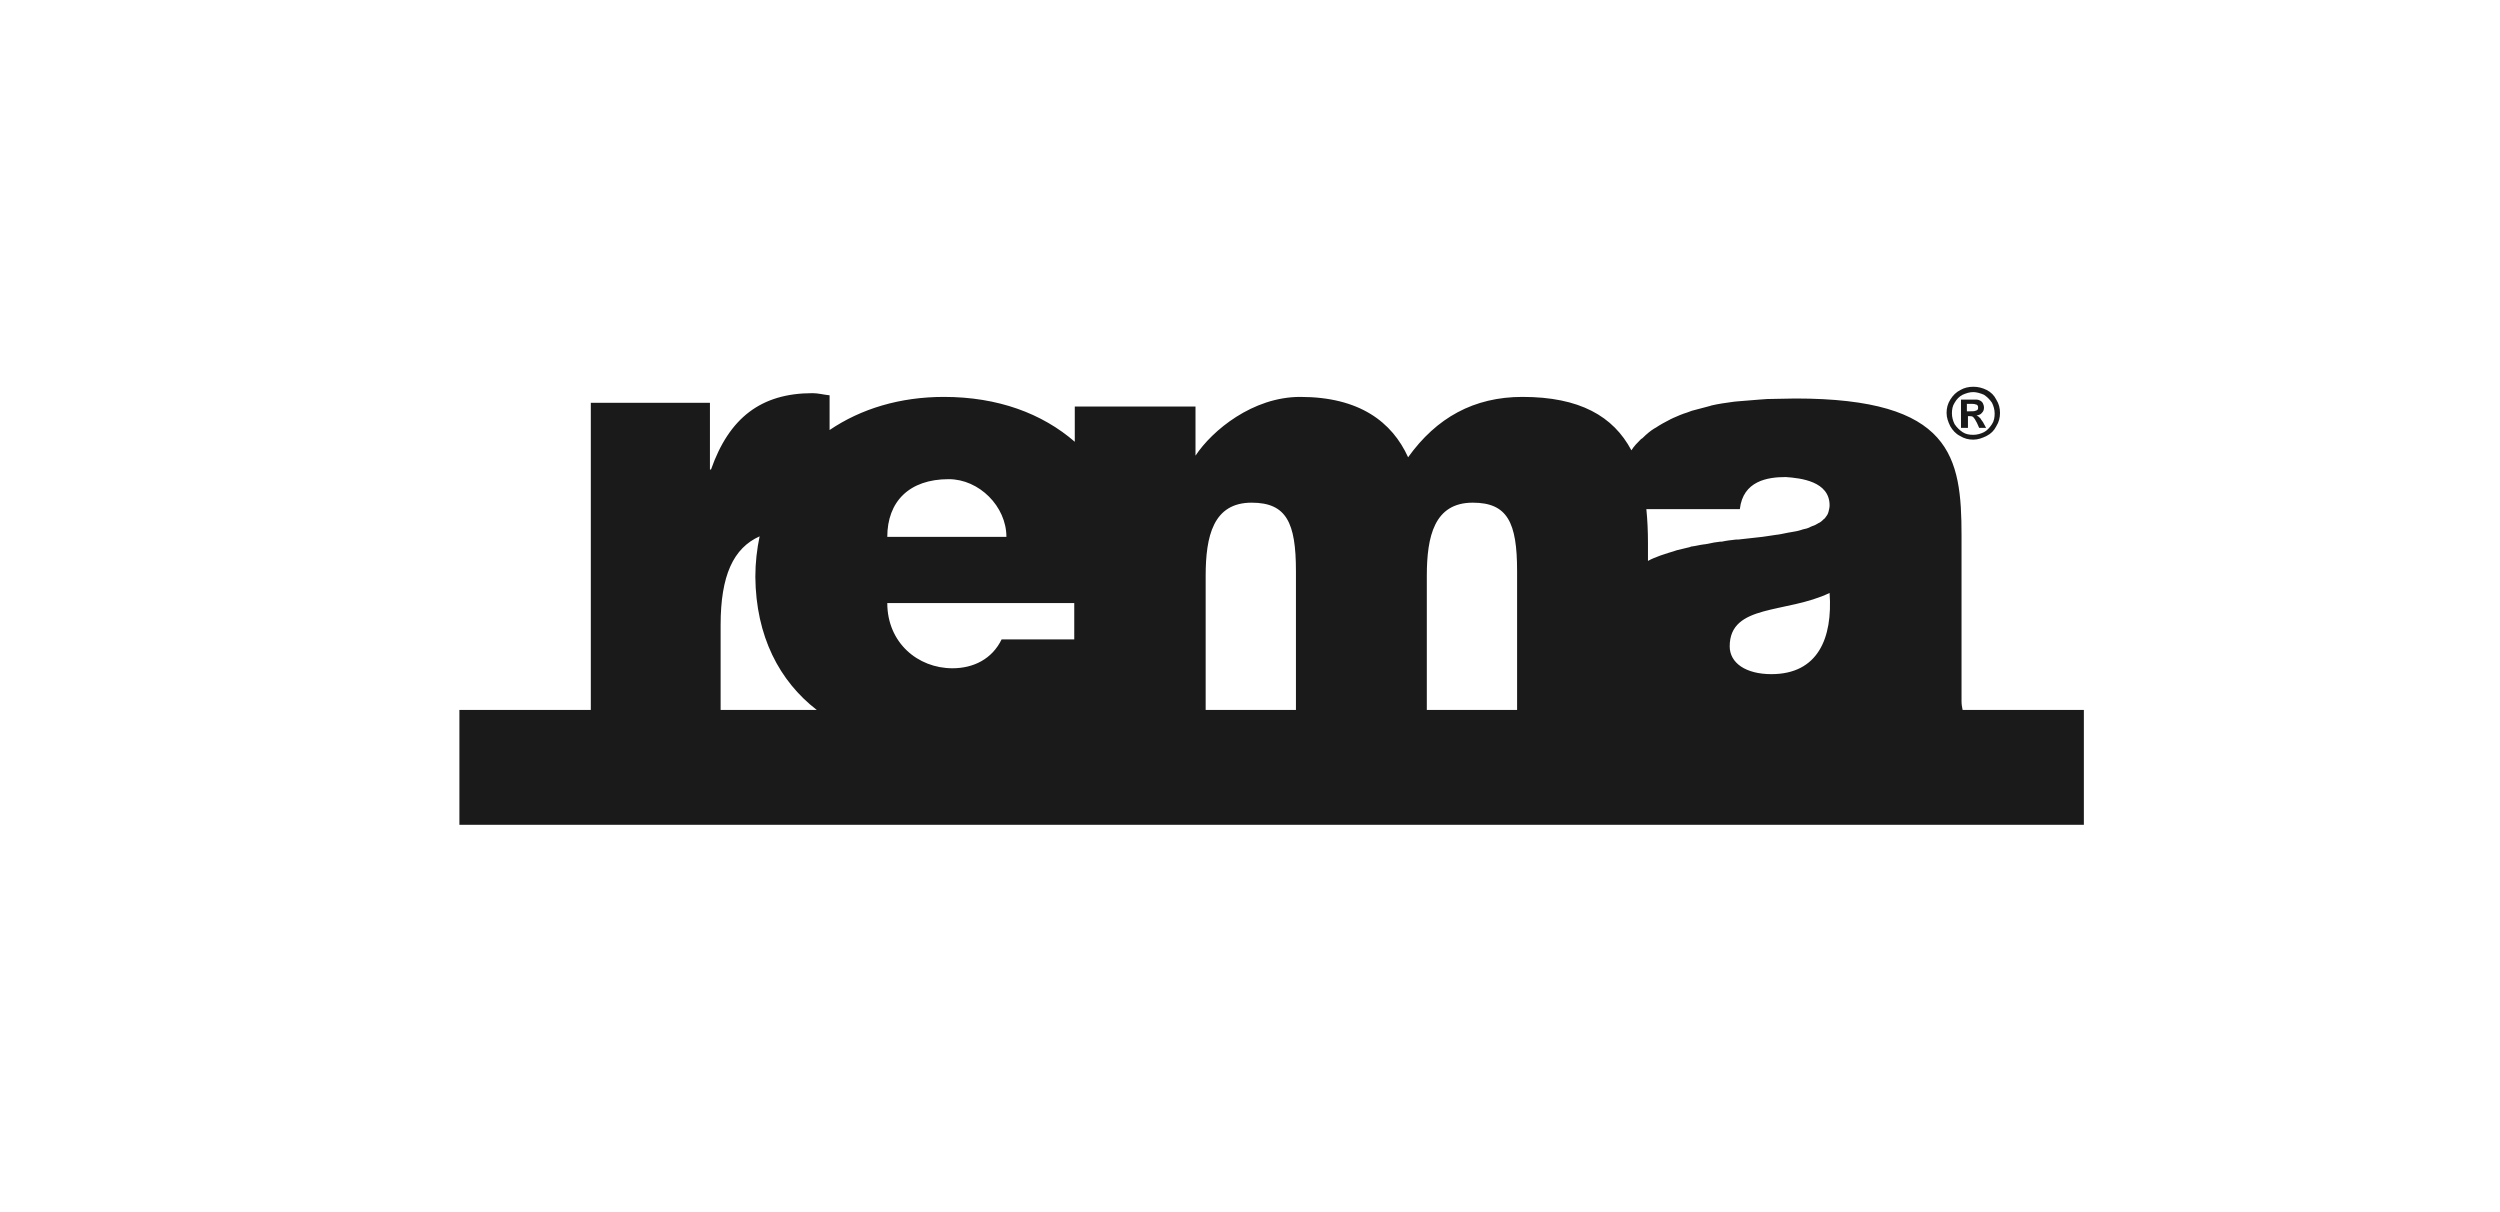 <?xml version="1.0" encoding="utf-8"?>
<!-- Generator: Adobe Illustrator 16.0.0, SVG Export Plug-In . SVG Version: 6.00 Build 0)  -->
<!DOCTYPE svg PUBLIC "-//W3C//DTD SVG 1.1//EN" "http://www.w3.org/Graphics/SVG/1.1/DTD/svg11.dtd">
<svg version="1.1" id="Layer_1" xmlns="http://www.w3.org/2000/svg" xmlns:xlink="http://www.w3.org/1999/xlink" x="0px" y="0px"
	 width="468px" height="226.8px" viewBox="0 0 468 226.8" style="enable-background:new 0 0 468 226.8;" xml:space="preserve">
<path style="fill:#1A1A1A;" d="M331.6,126.2c-4.8,0-7.8-2.1-7.8-5.2c0-8,10.6-6.1,18.7-10C343.1,119.5,340.3,126.2,331.6,126.2 M342.5,94.6
	c0,0.4-0.1,0.8-0.2,1.2c0,0.1-0.1,0.2-0.1,0.3c-0.1,0.3-0.3,0.5-0.5,0.8c-0.1,0.1-0.1,0.2-0.2,0.2c-0.3,0.3-0.6,0.6-1,0.8
	c-0.1,0-0.2,0.1-0.2,0.1c-0.3,0.2-0.7,0.4-1.1,0.5c-0.1,0.1-0.3,0.1-0.4,0.2c-0.4,0.2-0.8,0.3-1.3,0.4c-0.1,0-0.2,0.1-0.3,0.1
	c-0.6,0.2-1.2,0.3-1.8,0.4c-0.2,0-0.4,0.1-0.6,0.1c-0.5,0.1-1,0.2-1.5,0.3c-0.2,0-0.4,0.1-0.7,0.1c-0.7,0.1-1.3,0.2-2,0.3
	c-0.2,0-0.5,0.1-0.7,0.1c-0.6,0.1-1.2,0.1-1.8,0.2c-0.9,0.1-1.8,0.2-2.7,0.3c-0.1,0-0.3,0-0.4,0c-0.9,0.1-1.8,0.2-2.7,0.4
	c-0.1,0-0.2,0-0.3,0c-0.8,0.1-1.5,0.2-2.3,0.4c-0.2,0-0.4,0.1-0.7,0.1c-0.8,0.1-1.5,0.3-2.3,0.4c-0.1,0-0.2,0-0.3,0.1
	c-0.8,0.2-1.7,0.4-2.5,0.6c-0.2,0.1-0.4,0.1-0.6,0.2c-0.7,0.2-1.3,0.4-1.9,0.6c-0.2,0.1-0.4,0.1-0.6,0.2c-0.8,0.3-1.6,0.6-2.3,1
	v-3.4c0-2.2-0.1-4.3-0.3-6.3h17.5c0.6-5.3,5.2-6,8.6-6C337.1,89.5,342.5,90.1,342.5,94.6 M284,132.9h-16.9v-25.1
	c0-7.4,1.4-13.7,8.6-13.7c6.5,0,8.3,3.7,8.3,12.8V132.9z M242.6,132.9h-16.9v-25.1c0-7.4,1.4-13.7,8.6-13.7c6.5,0,8.3,3.7,8.3,12.8
	V132.9z M201.1,119.7h-13.6c-1.8,3.7-5.3,5.4-9.2,5.4c-6.5,0-12.2-4.8-12.2-12.2h35V119.7z M188.4,100.5h-22.3
	c0-6.6,4.1-10.8,11.5-10.8C183.3,89.7,188.4,94.8,188.4,100.5 M152.9,132.9h-18V117c0-9.3,2.4-14.4,7.3-16.6
	c-0.5,2.4-0.8,4.9-0.8,7.6C141.5,119.1,145.9,127.5,152.9,132.9 M86,154.4h304.1v-21.5h-22.7c-0.1-0.5-0.2-1-0.2-1.6
	c0,0,0-0.1,0-0.2c0-0.6,0-1.1,0-1.8v-29c0-14.8-1.8-25.7-31.1-25.7c-1.9,0-3.6,0.1-5.3,0.1c-0.5,0-0.9,0.1-1.4,0.1
	c-1.3,0.1-2.5,0.2-3.7,0.3c-0.4,0-0.8,0.1-1.1,0.1c-1.5,0.2-2.9,0.4-4.2,0.7c-0.1,0-0.2,0.1-0.3,0.1c-1.2,0.3-2.3,0.6-3.4,0.9
	c-0.3,0.1-0.5,0.2-0.8,0.3c-1,0.3-1.9,0.7-2.8,1.1c-0.1,0.1-0.3,0.1-0.4,0.2c-1,0.5-1.9,1-2.8,1.6c-0.1,0-0.1,0.1-0.2,0.1
	c-0.8,0.5-1.5,1.1-2.1,1.7c-0.1,0.1-0.2,0.2-0.4,0.3c-0.7,0.7-1.3,1.3-1.8,2.1c-3.4-6.4-9.7-10-20.4-10c-9.1,0-16.1,3.9-21.4,11.3
	c-3-6.6-9.1-11.3-20.2-11.3c-8.9,0-16.5,6.3-19.6,11v-9.2h-22.6v6.6c-6.1-5.3-14.4-8.4-24.5-8.4c-8.2,0-15.5,2.2-21.4,6.2v-5.9V74
	c-1.1-0.1-2.1-0.4-3.2-0.4c-9.6,0-15.6,4.6-19,14.3h-0.2V76.5v-1.1h-22.3v1.1v56.4H86V154.4z"/>
<path style="fill-rule:evenodd;clip-rule:evenodd;fill:#1A1A1A;" d="M369.4,72.4c0.9,0,1.7,0.2,2.5,0.6c0.8,0.4,1.4,1,1.8,1.8c0.5,0.8,0.7,1.6,0.7,2.5c0,0.9-0.2,1.7-0.7,2.5
	c-0.4,0.8-1,1.4-1.8,1.8c-0.8,0.4-1.6,0.7-2.5,0.7c-0.9,0-1.7-0.2-2.5-0.7c-0.8-0.4-1.4-1.1-1.8-1.8c-0.4-0.8-0.7-1.6-0.7-2.5
	c0-0.9,0.2-1.7,0.7-2.5c0.5-0.8,1.1-1.4,1.9-1.8C367.7,72.6,368.5,72.4,369.4,72.4z M369.4,73.4c-0.7,0-1.3,0.2-2,0.5
	c-0.6,0.3-1.1,0.8-1.5,1.5c-0.4,0.6-0.5,1.3-0.5,2c0,0.7,0.2,1.4,0.5,2c0.4,0.6,0.9,1.1,1.5,1.5s1.3,0.5,2,0.5c0.7,0,1.4-0.2,2-0.5
	s1.1-0.9,1.5-1.5c0.4-0.6,0.5-1.3,0.5-2c0-0.7-0.2-1.4-0.5-2c-0.4-0.6-0.9-1.1-1.5-1.5C370.7,73.6,370,73.4,369.4,73.4z M367.1,80.1
	v-5.3h1.1c1,0,1.6,0,1.7,0c0.4,0,0.6,0.1,0.8,0.2c0.2,0.1,0.4,0.3,0.5,0.5c0.1,0.2,0.2,0.5,0.2,0.8c0,0.4-0.1,0.7-0.4,1
	c-0.2,0.3-0.6,0.4-1,0.5c0.2,0.1,0.3,0.1,0.4,0.2c0.1,0.1,0.2,0.2,0.4,0.4c0,0.1,0.2,0.3,0.4,0.6l0.6,1.1h-1.3l-0.4-0.9
	c-0.3-0.6-0.5-0.9-0.7-1.1c-0.2-0.2-0.4-0.2-0.7-0.2h-0.3v2.2H367.1z M368.2,77h0.4c0.6,0,1,0,1.2-0.1c0.1,0,0.3-0.1,0.4-0.2
	c0.1-0.1,0.1-0.3,0.1-0.4c0-0.1,0-0.3-0.1-0.4c-0.1-0.1-0.2-0.2-0.4-0.2c-0.2-0.1-0.5-0.1-1.2-0.1h-0.4V77z"/>
</svg>
